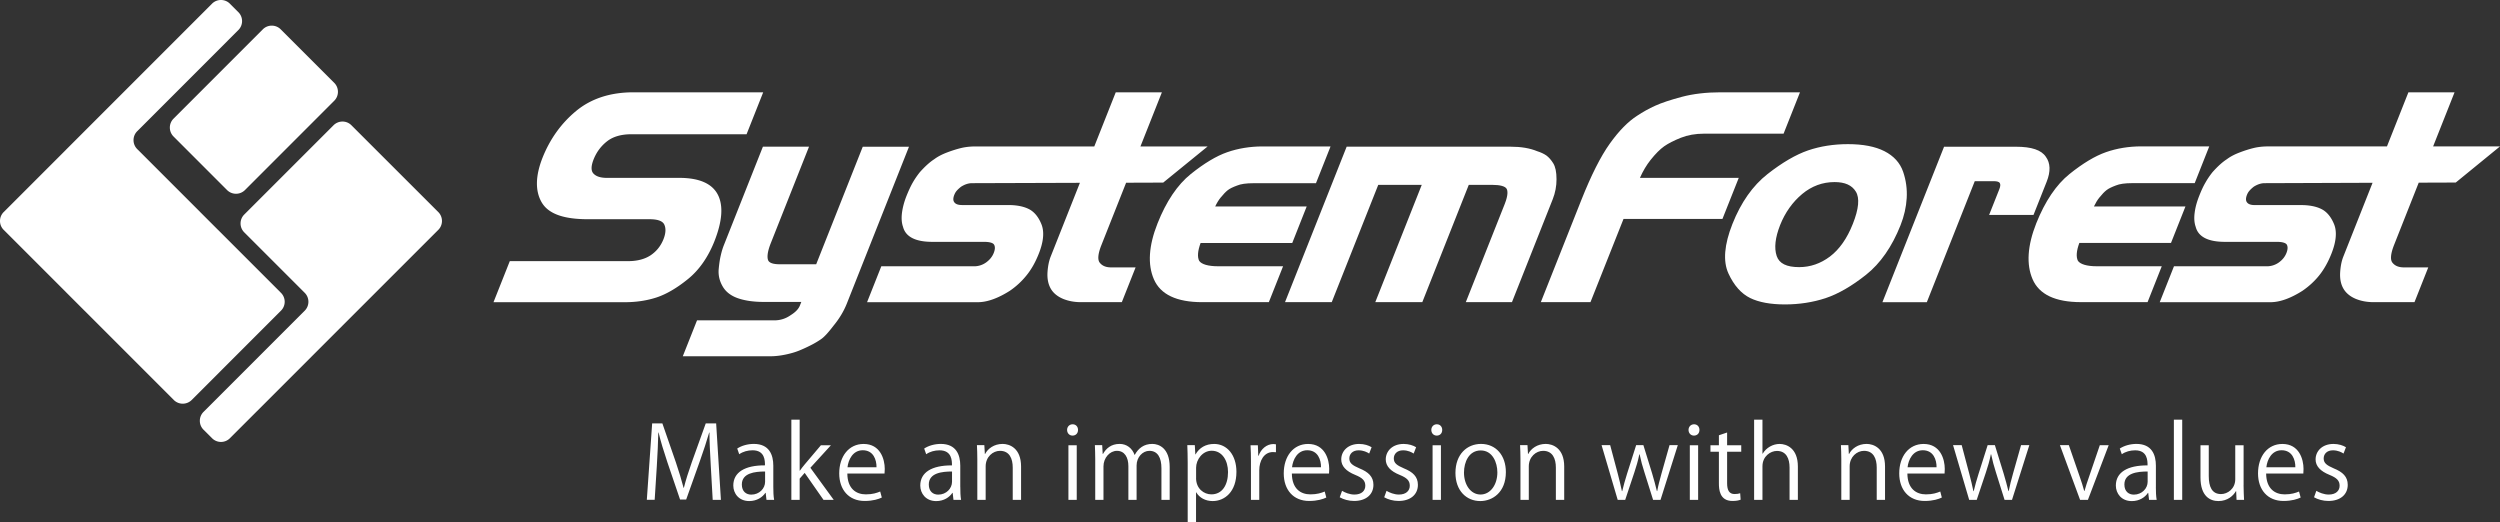 <svg id="レイヤー_1" xmlns="http://www.w3.org/2000/svg" viewBox="0 0 773.01 161.47"><rect x="0" y="0" width="773.01" height="161.47" fill="#333333" stroke="none"/><style>.st0{fill:#fff}</style><path class="st0" d="M1.14 65.57a3.899 3.899 0 0 0 0 5.51l52.61 52.61a3.917 3.917 0 0 0 5.51 0l27.62-27.63a3.881 3.881 0 0 0 0-5.51L42.42 46.09a3.917 3.917 0 0 1 0-5.51l31.29-31.3a3.899 3.899 0 0 0 0-5.51l-2.64-2.64c-1.51-1.51-3.98-1.51-5.5 0L1.14 65.57z"/><path class="st0" d="M81.28 9.06L53.65 36.7a3.905 3.905 0 0 0 0 5.5l16.57 16.58a3.917 3.917 0 0 0 5.51 0l27.63-27.64c1.51-1.51 1.51-3.99 0-5.51L86.78 9.06c-1.51-1.51-3.98-1.51-5.5 0M108.65 38.72c-1.52-1.52-3.98-1.51-5.51 0L75.52 66.34a3.887 3.887 0 0 0 0 5.5l7.81 7.81 10.9 10.9a3.917 3.917 0 0 1 0 5.51l-31.3 31.3c-1.52 1.52-1.52 4 0 5.51l2.65 2.64a3.887 3.887 0 0 0 5.5 0l64.44-64.43c1.52-1.51 1.52-3.99 0-5.51l-26.87-26.85zM747.88 56.48l11.45-.04 13.68-11.17h-20.68l6.63-16.73h-14.27l-6.63 16.73h-36.65c-1.73 0-3.25.17-4.62.51-1.33.33-2.76.78-4.28 1.36-1.6.61-2.91 1.3-3.95 2.09-1.35.86-2.83 2.2-4.44 4-.87 1.1-1.6 2.18-2.21 3.27-.62 1.05-1.27 2.44-1.93 4.14-.71 1.78-1.18 3.51-1.38 5.14-.23 1.7-.1 3.19.32 4.36.8 3.08 3.83 4.64 9.04 4.64H704c1.67 0 2.76.31 3.09.87.35.62.32 1.49-.12 2.59-.45 1.15-1.24 2.13-2.35 2.92a6.35 6.35 0 0 1-3.75 1.18H672.2l-4.4 11.1h34.24c2.88 0 6.2-1.18 9.9-3.53 1.97-1.35 3.72-2.95 5.17-4.76 1.46-1.82 2.73-4.06 3.77-6.69 1.49-3.75 1.77-6.82.83-9.13-.94-2.3-2.28-3.9-3.98-4.72-1.62-.8-3.74-1.2-6.28-1.2h-14.31c-1.16 0-1.96-.28-2.37-.85-.14-.2-.59-.8 0-2.31.21-.52.46-.93.79-1.3.35-.41.81-.82 1.3-1.21 1.15-.73 2.28-1.1 3.37-1.1l33.38-.12-9.05 22.85c-.53 1.33-.85 2.96-.97 4.83-.12 1.98.21 3.67.99 5.02.78 1.37 2.06 2.44 3.78 3.17 1.65.69 3.52 1.04 5.57 1.04h12.64l4.26-10.75h-7.53c-1.6 0-2.76-.47-3.55-1.46-.73-.9-.55-2.79.5-5.46l7.63-19.28zM340.05 81.23c-.73-.9-.55-2.79.51-5.45l7.64-19.28 11.47-.04 13.74-11.18h-20.78l6.63-16.73h-14.27l-6.63 16.73h-36.64c-1.74 0-3.24.17-4.62.51-1.33.33-2.76.78-4.29 1.36-1.59.61-2.9 1.3-3.95 2.09-1.34.86-2.83 2.2-4.44 4-.87 1.1-1.61 2.18-2.22 3.26-.6 1.05-1.25 2.45-1.93 4.14-.7 1.78-1.16 3.52-1.37 5.14-.22 1.7-.1 3.18.32 4.36.8 3.08 3.85 4.64 9.04 4.64h16.02c1.67 0 2.77.31 3.09.87.37.62.33 1.49-.11 2.59-.46 1.15-1.26 2.13-2.37 2.92a6.32 6.32 0 0 1-3.74 1.18H272.5l-4.4 11.1h34.25c2.87 0 6.2-1.18 9.9-3.53a23.63 23.63 0 0 0 5.15-4.76c1.48-1.81 2.75-4.06 3.79-6.69 1.49-3.74 1.76-6.82.82-9.13-.93-2.31-2.27-3.9-3.97-4.73-1.64-.8-3.74-1.2-6.28-1.2h-14.31c-1.15 0-1.96-.28-2.37-.85-.15-.2-.6-.8-.01-2.3.21-.52.46-.94.78-1.3.35-.41.82-.82 1.31-1.21 1.15-.73 2.28-1.1 3.38-1.1l33.37-.11-9.05 22.84c-.52 1.33-.85 2.96-.97 4.83-.12 1.98.22 3.67.99 5.02.77 1.37 2.06 2.44 3.78 3.17 1.65.69 3.53 1.04 5.57 1.04h12.64l4.26-10.75h-7.52c-1.61.01-2.78-.46-3.56-1.45M220.89 74.62c2.45-6.18 2.81-11.03 1.08-14.4-1.77-3.46-5.77-5.22-11.89-5.22h-22.46c-1.96 0-3.36-.47-4.17-1.39-.74-.85-.7-2.31.1-4.34.9-2.25 2.3-4.14 4.18-5.6 1.84-1.43 4.35-2.16 7.47-2.16h35.64l5.14-12.97h-40.14c-7.11 0-13.07 1.94-17.7 5.77-4.6 3.8-8.07 8.65-10.37 14.41-2.19 5.53-2.33 10.13-.4 13.64 1.98 3.65 6.67 5.42 14.33 5.42h19.11c2.52 0 4.06.55 4.58 1.64.56 1.19.48 2.74-.25 4.56-.83 2.08-2.16 3.74-3.96 4.95-1.82 1.2-4.14 1.81-6.9 1.81h-36.65l-5.04 12.7h40.67c3.53 0 6.83-.51 9.83-1.5 3.01-1.01 6.27-2.92 9.67-5.69 3.45-2.81 6.17-6.72 8.13-11.63M266.77 45.36l-14.4 36.35h-11.29c-2.11 0-3.32-.45-3.61-1.35-.25-.75-.3-2.28.89-5.25l11.79-29.75h-14.26l-12.03 30.35c-.37.92-.7 1.97-.97 3.16-.3 1.2-.51 2.64-.67 4.38-.16 1.85.25 3.64 1.25 5.35 1 1.71 2.65 2.95 4.91 3.69 2.13.71 4.76 1.07 7.79 1.07h11.6l-.44 1.11c-.42 1.07-1.37 2.06-2.85 2.98-1.52 1.08-3.23 1.61-5.09 1.61h-23.87l-4.4 11.1h27.09c1.45 0 2.99-.17 4.62-.51 1.64-.34 3.06-.75 4.25-1.24a48.35 48.35 0 0 0 3.56-1.63c1.2-.6 2.28-1.25 3.24-1.91 1.01-.7 2.25-2.07 3.83-4.14 1.79-2.17 3.18-4.47 4.13-6.86l19.22-48.5h-14.29z"/><path class="st0" d="M370.8 80.67c-.62-1.22-.47-3.08.43-5.54h28.34l4.46-11.28h-28.29c.5-1.07 1.06-1.99 1.68-2.75.88-1.08 1.61-1.83 2.24-2.32.61-.47 1.56-.94 2.86-1.41 1.13-.48 2.82-.72 5.05-.72h19.33l4.51-11.37h-21.02c-3.88 0-7.55.61-10.92 1.78-3.38 1.17-7.17 3.46-11.27 6.75-4.13 3.32-7.6 8.47-10.29 15.27-2.73 6.88-3.11 12.69-1.13 17.26 2.03 4.71 7.04 7.09 14.94 7.09h20.61l4.4-11.1h-20.1c-3.06 0-5.1-.61-5.83-1.66M481.28 55.4c0-2.23-.34-3.84-1.03-4.94-.64-1.02-1.35-1.83-2.1-2.38-.75-.52-1.72-.98-2.85-1.33-2.23-.93-4.97-1.39-8.14-1.39h-50.77l-19.06 48.07h14.45l14.38-36.27h13.45l-14.37 36.27h14.54l14.37-36.27h7.29c2.42 0 3.99.44 4.43 1.24.32.6.48 1.9-.57 4.59l-12.07 30.44h14.27l12.61-31.83c.78-1.97 1.18-4.07 1.17-6.2M507.07 55c.92-2.09 2.03-3.95 3.3-5.55 1.51-1.89 2.92-3.31 4.18-4.2 1.27-.89 3-1.79 5.17-2.65 2.1-.84 4.52-1.27 7.18-1.27h24.59l5.07-12.79H532c-4.45 0-8.49.48-11.99 1.41-3.49.93-6.26 1.85-8.23 2.75-1.99.91-3.85 1.94-5.52 3.06-2.81 1.78-5.68 4.69-8.51 8.66-2.82 3.94-5.76 9.79-8.77 17.36l-12.55 31.65h15.35L502 67.69h30.59L537.63 55h-30.56zM589.56 61.26c.16-2.78-.2-5.52-1.11-8.16-.94-2.73-2.88-4.88-5.79-6.36-2.83-1.44-6.61-2.17-11.26-2.17-4.43 0-8.58.65-12.35 1.94-3.77 1.3-7.98 3.75-12.51 7.3-4.58 3.59-8.23 8.78-10.87 15.45-2.53 6.39-2.95 11.53-1.24 15.27 1.7 3.71 3.97 6.27 6.75 7.63 2.71 1.32 6.32 1.97 10.73 1.97 4.42 0 8.64-.65 12.53-1.93 3.92-1.3 8.13-3.73 12.53-7.22 4.46-3.53 8.05-8.7 10.69-15.35 1.1-2.79 1.74-5.6 1.9-8.37m-16.67 8c-1.77 4.48-4.15 7.86-7.07 10.07-2.89 2.17-6.08 3.27-9.5 3.27-3.91 0-6.18-1.12-6.96-3.44-.83-2.47-.47-5.67 1.05-9.54 1.55-3.91 3.86-7.15 6.84-9.64 2.93-2.44 6.29-3.68 10-3.68 3.21 0 5.37.96 6.58 2.95 1.23 1.97.92 5.35-.94 10.01M615.04 66.45h13.73l4.07-10.27c1.26-3.16 1.16-5.76-.25-7.69-1.39-2.11-4.42-3.12-9.24-3.12h-22.24l-19.06 48.07h13.73l14.82-37.41h6.04c.61 0 1.39.1 1.7.56.25.4.2 1.04-.13 1.88l-3.17 7.98zM648.32 82.33c-3.03 0-5.06-.62-5.81-1.67-.62-1.22-.48-3.08.43-5.54h28.34l4.47-11.28h-28.3c.51-1.07 1.06-1.99 1.68-2.75.87-1.08 1.6-1.83 2.24-2.32.61-.47 1.56-.94 2.85-1.42 1.14-.48 2.83-.72 5.05-.72h19.34l4.5-11.37H662.1c-3.88 0-7.56.61-10.93 1.79-3.38 1.18-7.16 3.46-11.26 6.75-4.13 3.32-7.59 8.47-10.3 15.27-2.72 6.88-3.1 12.69-1.13 17.26 2.03 4.72 7.05 7.09 14.94 7.09h20.62l4.39-11.1h-20.11zM222.91 154.56h-2.54l-.6-10.63c-.18-3.38-.43-7.76-.4-10.18h-.09c-.77 2.67-1.73 5.58-2.89 8.86l-4.22 11.85h-1.89l-3.94-11.59c-1.14-3.42-2.05-6.39-2.7-9.12h-.09c-.05 2.89-.24 6.8-.46 10.42l-.66 10.38H200l1.65-23.63h3.16l4.16 12c.99 2.95 1.76 5.45 2.39 7.9h.1c.59-2.38 1.39-4.87 2.45-7.9l4.31-12h3.22l1.47 23.64zM239.11 150.53c0 1.4.04 2.85.25 4.03H237l-.25-2.17h-.09c-.88 1.33-2.61 2.54-5 2.54-3.22 0-4.92-2.36-4.92-4.81 0-4.06 3.53-6.26 9.79-6.23 0-1.43 0-4.66-3.84-4.66-1.46 0-2.98.41-4.12 1.22l-.62-1.76c1.36-.9 3.25-1.43 5.14-1.43 4.77 0 6.02 3.39 6.02 6.73v6.54zm-2.54-4.74c-3.19 0-7.19.47-7.19 4.02 0 2.17 1.36 3.13 2.91 3.13 2.51 0 4.28-1.91 4.28-3.97v-3.18zM257.79 154.56h-3.16l-5.82-8.34-1.55 1.77v6.57h-2.57v-24.8h2.57v15.78h.06c.4-.6.99-1.33 1.46-1.9l5.05-5.97h3.1l-6.36 6.97 7.22 9.92zM272.66 153.84c-.96.47-2.72 1.06-5.3 1.06-4.92 0-7.87-3.48-7.87-8.52 0-5.3 2.98-9.11 7.54-9.11 5.2 0 6.54 4.77 6.54 7.72 0 .59-.03 1.02-.07 1.42H262c.03 4.68 2.7 6.45 5.72 6.45 2.12 0 3.39-.45 4.44-.88l.5 1.86zm-1.64-9.36c.03-2.28-.93-5.26-4.25-5.26-3.09 0-4.46 2.95-4.72 5.26h8.97zM296.93 150.53c0 1.4.03 2.85.24 4.04h-2.35l-.25-2.17h-.1c-.87 1.33-2.61 2.54-4.99 2.54-3.21 0-4.93-2.36-4.93-4.81 0-4.06 3.54-6.26 9.8-6.23 0-1.43 0-4.66-3.85-4.66-1.46 0-2.98.4-4.12 1.21l-.62-1.76c1.36-.9 3.25-1.43 5.14-1.43 4.78 0 6.02 3.39 6.02 6.73v6.54zm-2.55-4.74c-3.19 0-7.19.46-7.19 4.02 0 2.17 1.35 3.13 2.91 3.13 2.51 0 4.27-1.92 4.27-3.97v-3.18zM331.63 134.69c-1 0-1.68-.78-1.68-1.76s.72-1.74 1.71-1.74c1.03 0 1.67.76 1.67 1.74 0 1.08-.72 1.76-1.7 1.76m1.3 19.87h-2.57v-16.89h2.57v16.89zM361.66 154.56h-2.54v-9.77c0-3.29-1.17-5.39-3.72-5.39-2.08 0-3.96 1.95-3.96 4.53v10.63h-2.54v-10.41c0-2.71-1.15-4.75-3.54-4.75-2.21 0-4.16 2.17-4.16 4.8v10.36h-2.55V142c0-1.73-.06-2.97-.11-4.37h2.26l.16 2.73h.09c.93-1.65 2.48-3.1 5.15-3.1 2.19 0 3.9 1.36 4.61 3.39h.06c1.11-2.03 2.82-3.39 5.43-3.39 2.08 0 5.37 1.33 5.37 7.12v10.18zM369.66 140.51c1.18-2.07 3.14-3.24 5.77-3.24 3.99 0 6.88 3.44 6.88 8.62 0 6.19-3.64 9.04-7.35 9.04-2.23 0-4.1-1.02-5.08-2.7h-.06v9.24h-2.58v-18.39c0-2.2-.06-3.9-.12-5.45h2.32l.16 2.88h.06zm.17 7.32c0 3.29 2.44 5.03 4.73 5.03 3.33 0 5.15-2.86 5.15-6.89 0-3.51-1.77-6.6-5.05-6.6-2.88 0-4.82 2.79-4.82 5.25v3.21zM394.52 139.83c-.28-.03-.56-.05-.93-.05-2.8 0-4.22 2.75-4.22 5.61v9.18h-2.57v-11.85c0-1.79-.03-3.44-.13-5.04h2.27l.12 3.25h.1c.74-2.11 2.51-3.63 4.59-3.63.28 0 .49.06.78.09v2.44zM410.1 153.84c-.96.47-2.73 1.06-5.3 1.06-4.92 0-7.86-3.48-7.86-8.52 0-5.3 2.97-9.11 7.53-9.11 5.2 0 6.53 4.77 6.53 7.72 0 .59-.03 1.02-.06 1.42h-11.49c.04 4.68 2.7 6.45 5.72 6.45 2.11 0 3.39-.45 4.44-.88l.49 1.86zm-1.64-9.36c.03-2.28-.94-5.26-4.25-5.26-3.09 0-4.45 2.95-4.71 5.26h8.96zM423.36 140.24c-.62-.41-1.77-1-3.28-1-1.86 0-2.86 1.15-2.86 2.51 0 1.46.96 2.14 3.14 3.08 2.73 1.11 4.31 2.54 4.31 5.08 0 3.01-2.3 4.99-5.98 4.99-1.67 0-3.29-.47-4.44-1.14l.72-1.99c.9.54 2.35 1.15 3.82 1.15 2.26 0 3.37-1.2 3.37-2.73 0-1.58-.89-2.44-3.13-3.35-2.85-1.15-4.31-2.73-4.31-4.78 0-2.62 2.11-4.79 5.52-4.79 1.61 0 2.97.46 3.87 1.02l-.75 1.95zM437.11 140.24c-.62-.41-1.76-1-3.28-1-1.86 0-2.86 1.15-2.86 2.51 0 1.46.96 2.14 3.14 3.08 2.73 1.11 4.31 2.54 4.31 5.08 0 3.01-2.3 4.99-5.98 4.99-1.67 0-3.29-.47-4.44-1.14l.72-1.99c.9.54 2.35 1.15 3.82 1.15 2.25 0 3.37-1.2 3.37-2.73 0-1.58-.89-2.44-3.13-3.35-2.85-1.15-4.3-2.73-4.3-4.78 0-2.62 2.11-4.79 5.52-4.79 1.62 0 2.97.46 3.87 1.02l-.76 1.95zM444.24 134.69c-1.01 0-1.67-.78-1.67-1.76s.7-1.74 1.7-1.74c1.02 0 1.67.76 1.67 1.74 0 1.08-.71 1.76-1.7 1.76m1.3 19.87h-2.58v-16.89h2.58v16.89zM465.62 145.97c0 6.29-4.15 8.96-7.91 8.96-4.33 0-7.68-3.26-7.68-8.71 0-5.77 3.59-8.96 7.91-8.96 4.61.01 7.68 3.54 7.68 8.71m-7.77-6.69c-3.66 0-5.18 3.6-5.18 6.85 0 3.75 2.07 6.78 5.11 6.78 3.07 0 5.21-3.03 5.21-6.85 0-3.01-1.46-6.78-5.14-6.78M483.66 154.56h-2.58v-9.99c0-2.75-1-5.17-3.94-5.17-2.2 0-4.43 1.86-4.43 4.8v10.36h-2.58V142c0-1.73-.05-3-.12-4.37h2.29l.16 2.75h.07c.83-1.64 2.78-3.12 5.42-3.12 2.11 0 5.71 1.26 5.71 7v10.3zM315.72 154.56h-2.58v-9.99c0-2.75-1-5.17-3.94-5.17-2.2 0-4.43 1.86-4.43 4.8v10.36h-2.58V142c0-1.73-.05-3-.12-4.37h2.29l.16 2.75h.07c.83-1.64 2.78-3.12 5.42-3.12 2.11 0 5.71 1.26 5.71 7v10.3zM518.79 137.63l-5.35 16.93h-2.3l-2.67-8.5c-.62-1.91-1.09-3.62-1.49-5.57h-.1c-.4 2.02-.93 3.78-1.54 5.61l-2.82 8.46h-2.32l-4.99-16.93h2.66l2.36 8.87c.47 1.89.93 3.62 1.27 5.36h.1c.37-1.67.93-3.5 1.48-5.33l2.83-8.9h2.23l2.7 8.74c.59 1.98 1.07 3.78 1.48 5.48h.1c.3-1.67.77-3.44 1.33-5.45l2.48-8.77h2.56zM523.77 134.69c-.99 0-1.67-.78-1.67-1.76s.72-1.74 1.71-1.74c1.02 0 1.67.76 1.67 1.74-.01 1.08-.71 1.76-1.71 1.76m1.3 19.87h-2.57v-16.89h2.57v16.89zM531.49 134.59l2.54-.86v3.94h4.37v2.01h-4.37v9.76c0 2.14.66 3.32 2.3 3.32.76 0 1.3-.1 1.74-.25l.14 1.99c-.55.24-1.42.4-2.51.4-4.09 0-4.21-3.71-4.21-5.51v-9.71h-2.61v-2.01h2.61v-3.08zM555.91 154.56h-2.57v-9.99c0-2.75-1-5.14-3.91-5.14-1.98 0-4.47 1.64-4.47 4.74v10.39h-2.58v-24.8h2.58v10.52h.07c1.11-1.87 3.16-3.01 5.24-3.01 2.07 0 5.64 1.26 5.64 7v10.29zM582.86 154.56h-2.57v-9.99c0-2.75-.99-5.17-3.93-5.17-2.21 0-4.44 1.86-4.44 4.8v10.36h-2.58V142c0-1.73-.06-3-.12-4.37h2.3l.15 2.75h.07c.83-1.64 2.78-3.12 5.42-3.12 2.11 0 5.7 1.26 5.7 7v10.3zM600.42 153.84c-.96.47-2.72 1.06-5.29 1.06-4.93 0-7.88-3.48-7.88-8.52 0-5.3 2.98-9.11 7.54-9.11 5.21 0 6.54 4.77 6.54 7.72 0 .59-.02 1.02-.06 1.42h-11.5c.04 4.68 2.7 6.45 5.74 6.45 2.11 0 3.38-.45 4.43-.88l.48 1.86zm-1.63-9.36c.03-2.28-.93-5.26-4.25-5.26-3.09 0-4.46 2.95-4.71 5.26h8.96zM627.48 137.63l-5.36 16.93h-2.3l-2.67-8.5c-.61-1.91-1.07-3.62-1.48-5.57h-.09c-.41 2.02-.93 3.78-1.54 5.61l-2.83 8.46h-2.33l-4.99-16.93h2.67l2.35 8.87c.47 1.89.94 3.62 1.27 5.36h.1c.37-1.67.93-3.5 1.49-5.33l2.82-8.9h2.23l2.7 8.74c.59 1.98 1.08 3.78 1.49 5.48h.09c.32-1.67.77-3.44 1.34-5.45l2.48-8.77h2.56zM652.01 137.67l-6.42 16.89h-2.42l-6.24-16.93h2.76l3.39 9.82c.53 1.52.99 2.95 1.36 4.34h.1c.38-1.39.86-2.83 1.39-4.34l3.34-9.79h2.74zM666.6 150.53c0 1.4.04 2.85.25 4.04h-2.35l-.26-2.17h-.09c-.86 1.33-2.6 2.54-4.99 2.54-3.22 0-4.93-2.36-4.93-4.81 0-4.06 3.53-6.26 9.8-6.23 0-1.43 0-4.66-3.84-4.66-1.46 0-2.98.4-4.12 1.21l-.62-1.76c1.37-.9 3.26-1.43 5.15-1.43 4.77 0 6.01 3.39 6.01 6.73v6.54zm-2.54-4.74c-3.19 0-7.19.46-7.19 4.02 0 2.17 1.36 3.13 2.92 3.13 2.5 0 4.27-1.92 4.27-3.97v-3.18zM672.17 129.76h2.58v24.8h-2.58zM693.72 150.07c0 1.73.1 3.19.15 4.49h-2.32l-.12-2.67h-.09c-.77 1.34-2.51 3.04-5.4 3.04-2.54 0-5.54-1.45-5.54-7.28v-9.98h2.56v9.51c0 3.29.96 5.59 3.79 5.59 2.01 0 4.4-1.62 4.4-4.59v-10.51h2.58v12.4zM711.37 153.84c-.96.47-2.73 1.06-5.3 1.06-4.93 0-7.88-3.48-7.88-8.52 0-5.3 2.97-9.11 7.53-9.11 5.21 0 6.54 4.77 6.54 7.72 0 .59-.03 1.02-.06 1.42h-11.5c.04 4.68 2.7 6.45 5.74 6.45 2.11 0 3.38-.45 4.43-.88l.5 1.86zm-1.64-9.36c.03-2.28-.93-5.26-4.25-5.26-3.1 0-4.46 2.95-4.71 5.26h8.96zM724.63 140.24c-.62-.41-1.77-1-3.28-1-1.87 0-2.86 1.15-2.86 2.51 0 1.46.97 2.14 3.13 3.08 2.73 1.11 4.31 2.54 4.31 5.08 0 3.01-2.29 4.99-5.98 4.99-1.67 0-3.28-.47-4.44-1.14l.71-1.99c.9.54 2.36 1.15 3.82 1.15 2.26 0 3.38-1.2 3.38-2.73 0-1.58-.89-2.44-3.12-3.35-2.86-1.15-4.31-2.73-4.31-4.78 0-2.62 2.11-4.79 5.52-4.79 1.61 0 2.97.46 3.87 1.02l-.75 1.95z"/></svg>